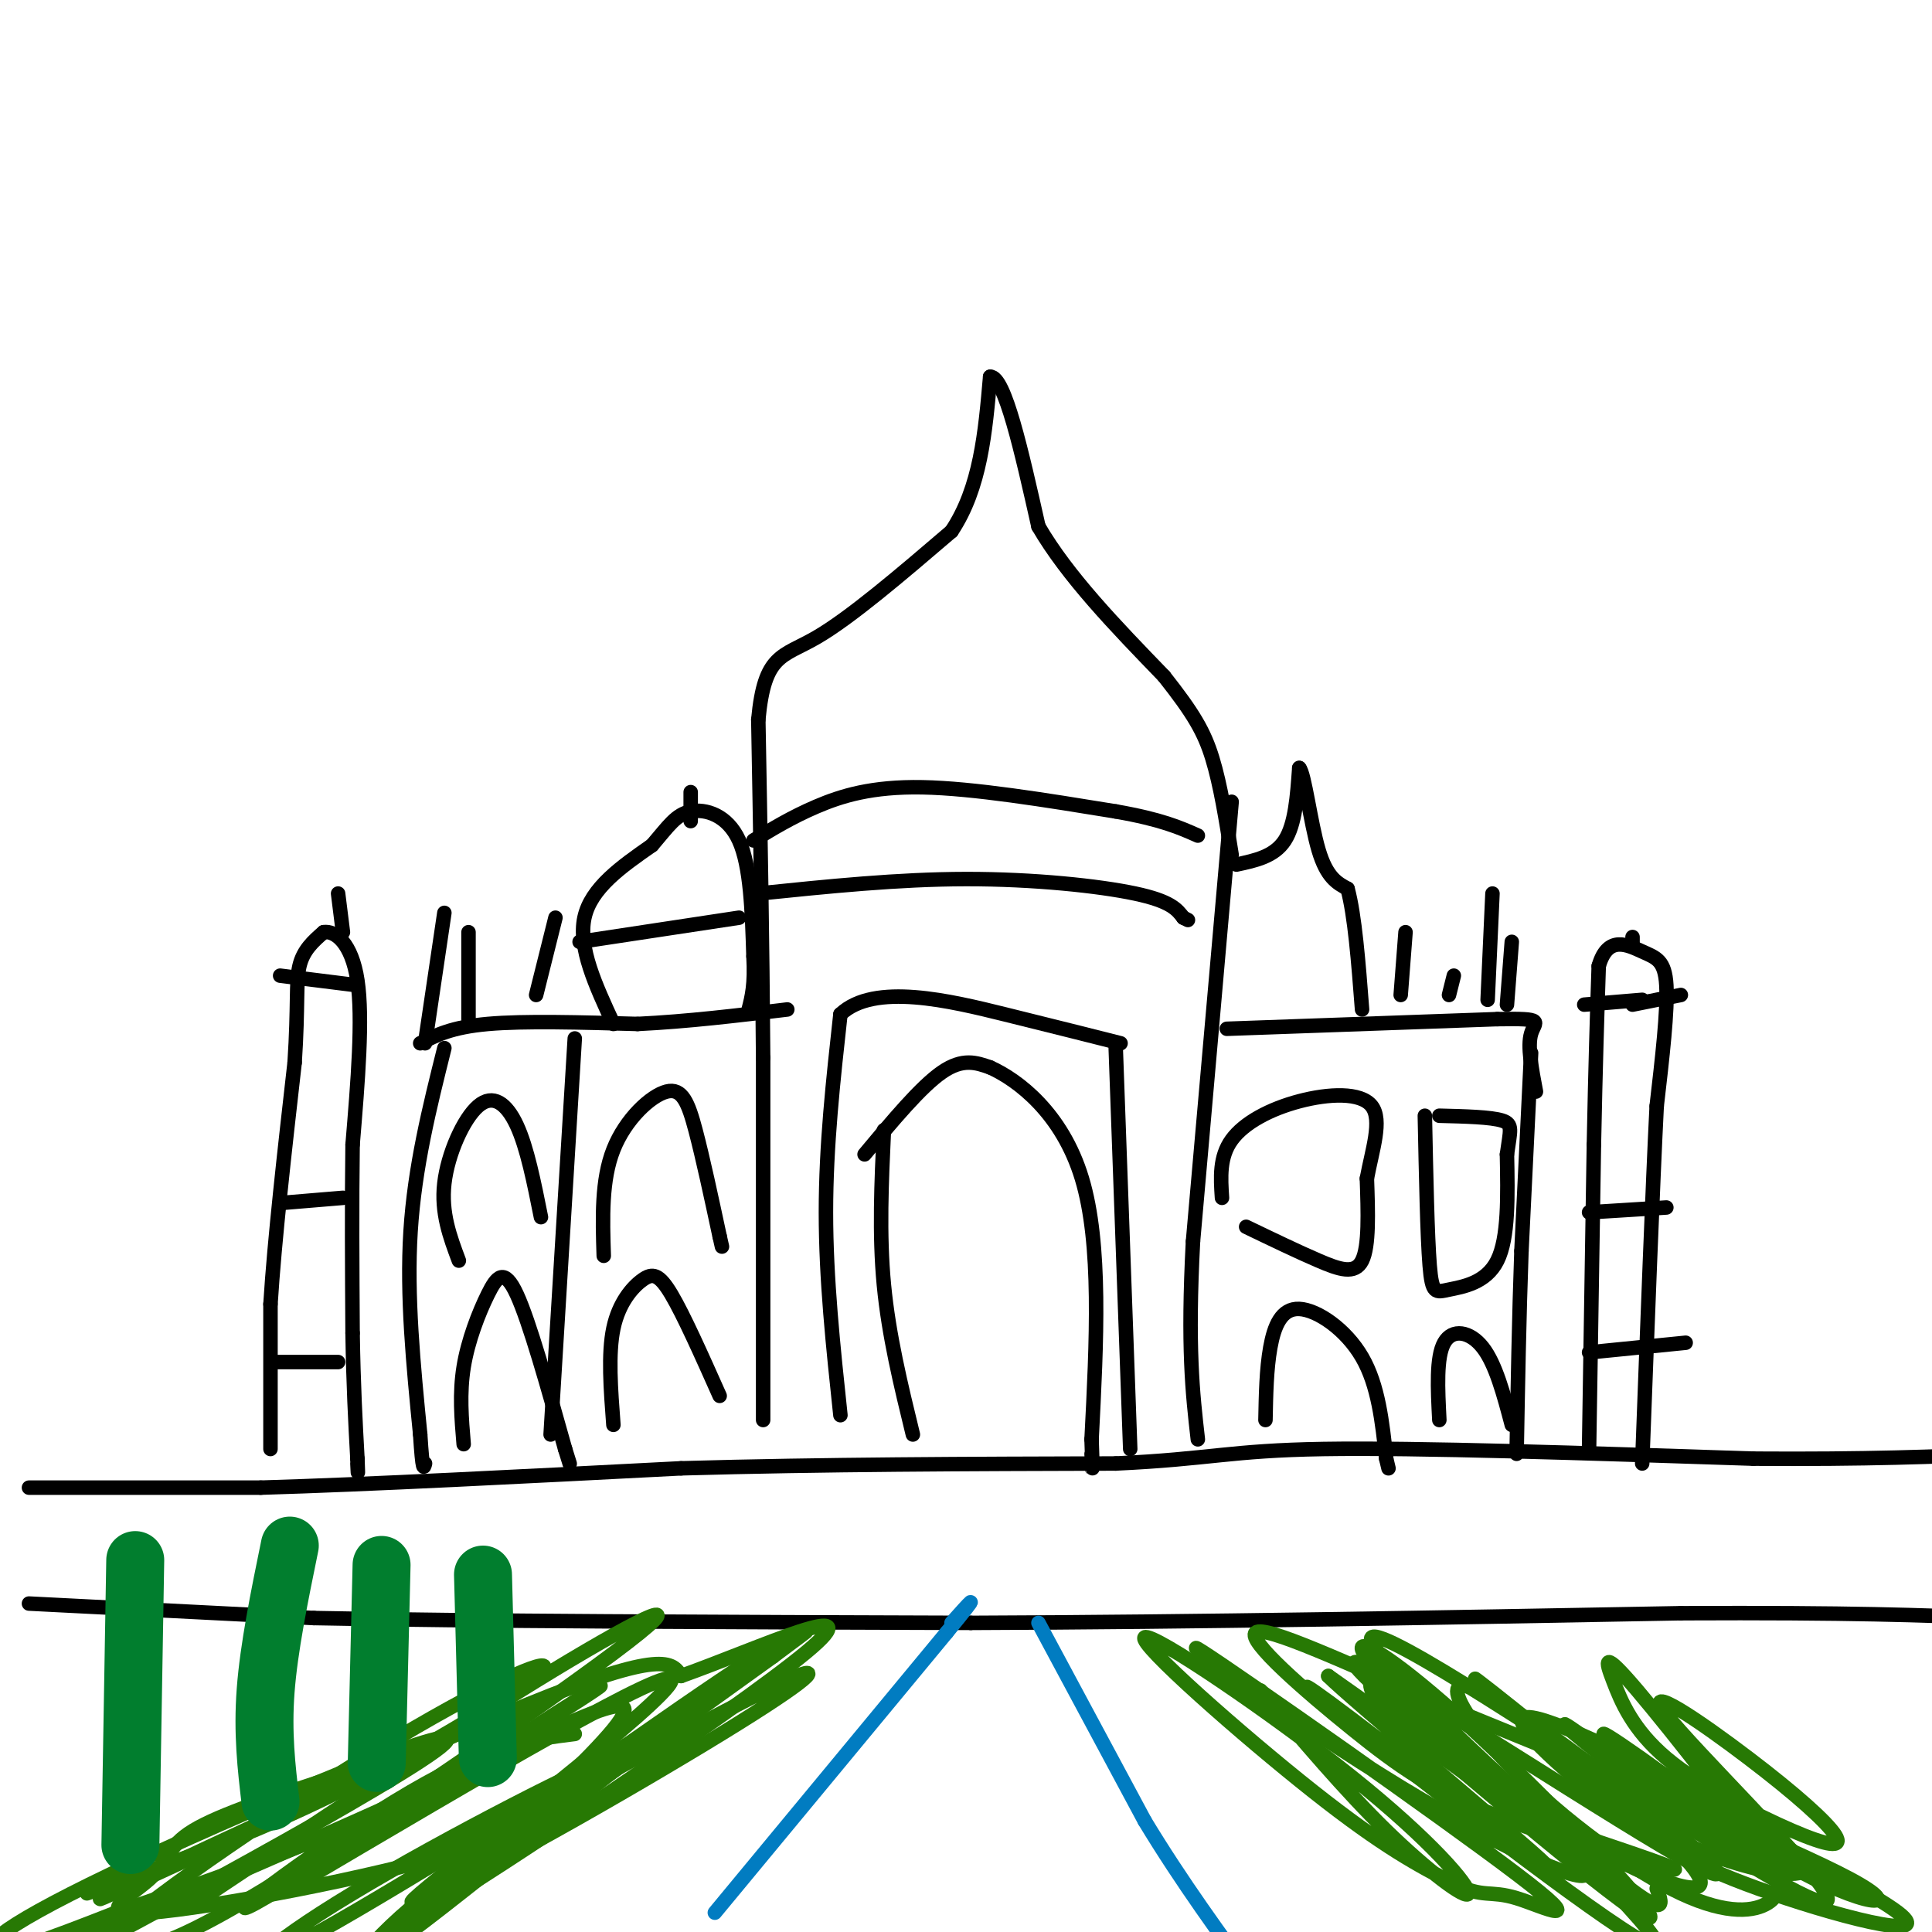 <svg viewBox='0 0 400 400' version='1.1' xmlns='http://www.w3.org/2000/svg' xmlns:xlink='http://www.w3.org/1999/xlink'><g fill='none' stroke='#000000' stroke-width='3' stroke-linecap='round' stroke-linejoin='round'><path d='M6,308c0.000,0.000 48.000,0.000 48,0'/><path d='M54,308c22.500,-0.667 54.750,-2.333 87,-4'/><path d='M141,304c29.500,-0.833 59.750,-0.917 90,-1'/><path d='M231,303c19.600,-0.911 23.600,-2.689 43,-3c19.400,-0.311 54.200,0.844 89,2'/><path d='M363,302c23.500,0.167 37.750,-0.417 52,-1'/><path d='M415,301c8.667,-0.167 4.333,-0.083 0,0'/><path d='M6,332c0.000,0.000 59.000,3.000 59,3'/><path d='M65,335c32.500,0.667 84.250,0.833 136,1'/><path d='M201,336c47.167,-0.167 97.083,-1.083 147,-2'/><path d='M348,334c35.333,-0.167 50.167,0.417 65,1'/><path d='M413,335c11.167,0.500 6.583,1.250 2,2'/><path d='M56,300c0.000,0.000 0.000,-30.000 0,-30'/><path d='M56,270c0.833,-13.333 2.917,-31.667 5,-50'/><path d='M61,220c0.778,-11.911 0.222,-16.689 1,-20c0.778,-3.311 2.889,-5.156 5,-7'/><path d='M67,193c2.378,-0.378 5.822,2.178 7,10c1.178,7.822 0.089,20.911 -1,34'/><path d='M73,237c-0.167,12.167 -0.083,25.583 0,39'/><path d='M73,276c0.167,10.833 0.583,18.417 1,26'/><path d='M74,302c0.167,4.500 0.083,2.750 0,1'/><path d='M329,300c0.000,0.000 1.000,-63.000 1,-63'/><path d='M330,237c0.333,-16.667 0.667,-26.833 1,-37'/><path d='M331,200c1.869,-6.524 6.042,-4.333 9,-3c2.958,1.333 4.702,1.810 5,7c0.298,5.190 -0.851,15.095 -2,25'/><path d='M343,229c-0.833,16.500 -1.917,45.250 -3,74'/><path d='M338,196c0.000,0.000 0.000,-2.000 0,-2'/><path d='M71,193c0.000,0.000 -1.000,-8.000 -1,-8'/><path d='M328,208c0.000,0.000 12.000,-1.000 12,-1'/><path d='M338,208c0.000,0.000 10.000,-2.000 10,-2'/><path d='M329,251c0.000,0.000 16.000,-1.000 16,-1'/><path d='M329,280c0.000,0.000 20.000,-2.000 20,-2'/><path d='M58,202c0.000,0.000 16.000,2.000 16,2'/><path d='M59,249c0.000,0.000 12.000,-1.000 12,-1'/><path d='M57,282c0.000,0.000 13.000,0.000 13,0'/><path d='M158,294c0.000,0.000 0.000,-75.000 0,-75'/><path d='M158,219c-0.167,-24.167 -0.583,-47.083 -1,-70'/><path d='M157,149c1.267,-13.689 4.933,-12.911 12,-17c7.067,-4.089 17.533,-13.044 28,-22'/><path d='M197,110c6.000,-9.000 7.000,-20.500 8,-32'/><path d='M205,78c3.000,-0.167 6.500,15.417 10,31'/><path d='M215,109c6.000,10.333 16.000,20.667 26,31'/><path d='M241,140c6.089,7.711 8.311,11.489 10,17c1.689,5.511 2.844,12.756 4,20'/><path d='M255,166c0.000,0.000 -8.000,91.000 -8,91'/><path d='M247,257c-1.167,22.000 -0.083,31.500 1,41'/><path d='M254,213c0.000,0.000 56.000,-2.000 56,-2'/><path d='M310,211c10.222,-0.178 7.778,0.378 7,3c-0.778,2.622 0.111,7.311 1,12'/><path d='M317,218c0.000,0.000 -2.000,41.000 -2,41'/><path d='M315,259c-0.500,13.833 -0.750,27.917 -1,42'/><path d='M87,216c3.250,-1.667 6.500,-3.333 14,-4c7.500,-0.667 19.250,-0.333 31,0'/><path d='M132,212c10.333,-0.500 20.667,-1.750 31,-3'/><path d='M92,217c-3.083,12.333 -6.167,24.667 -7,38c-0.833,13.333 0.583,27.667 2,42'/><path d='M87,297c0.500,8.000 0.750,7.000 1,6'/><path d='M119,215c0.000,0.000 -5.000,82.000 -5,82'/><path d='M156,174c3.933,-2.400 7.867,-4.800 13,-7c5.133,-2.200 11.467,-4.200 22,-4c10.533,0.200 25.267,2.600 40,5'/><path d='M231,168c9.500,1.667 13.250,3.333 17,5'/><path d='M157,185c14.489,-1.489 28.978,-2.978 43,-3c14.022,-0.022 27.578,1.422 35,3c7.422,1.578 8.711,3.289 10,5'/><path d='M245,190c1.667,0.833 0.833,0.417 0,0'/><path d='M256,179c3.917,-0.833 7.833,-1.667 10,-5c2.167,-3.333 2.583,-9.167 3,-15'/><path d='M269,159c1.089,1.089 2.311,11.311 4,17c1.689,5.689 3.844,6.844 6,8'/><path d='M279,184c1.500,5.500 2.250,15.250 3,25'/><path d='M290,206c0.000,0.000 1.000,-13.000 1,-13'/><path d='M308,207c0.000,0.000 1.000,-22.000 1,-22'/><path d='M312,208c0.000,0.000 1.000,-13.000 1,-13'/><path d='M300,206c0.000,0.000 1.000,-4.000 1,-4'/><path d='M127,212c-3.667,-7.917 -7.333,-15.833 -6,-22c1.333,-6.167 7.667,-10.583 14,-15'/><path d='M135,175c3.417,-3.976 4.958,-6.417 8,-7c3.042,-0.583 7.583,0.690 10,6c2.417,5.310 2.708,14.655 3,24'/><path d='M156,198c0.333,5.833 -0.333,8.417 -1,11'/><path d='M120,195c0.000,0.000 33.000,-5.000 33,-5'/><path d='M143,170c0.000,0.000 0.000,-6.000 0,-6'/><path d='M111,206c0.000,0.000 4.000,-16.000 4,-16'/><path d='M97,211c0.000,0.000 0.000,-18.000 0,-18'/><path d='M88,216c0.000,0.000 4.000,-27.000 4,-27'/><path d='M174,293c-1.500,-14.083 -3.000,-28.167 -3,-42c0.000,-13.833 1.500,-27.417 3,-41'/><path d='M174,210c6.956,-6.644 22.844,-2.756 34,0c11.156,2.756 17.578,4.378 24,6'/><path d='M231,217c0.000,0.000 3.000,83.000 3,83'/><path d='M179,239c5.833,-7.000 11.667,-14.000 16,-17c4.333,-3.000 7.167,-2.000 10,-1'/><path d='M205,221c5.689,2.556 14.911,9.444 19,23c4.089,13.556 3.044,33.778 2,54'/><path d='M226,298c0.333,9.500 0.167,6.250 0,3'/><path d='M183,234c-0.500,10.750 -1.000,21.500 0,32c1.000,10.500 3.500,20.750 6,31'/><path d='M258,254c5.356,2.578 10.711,5.156 15,7c4.289,1.844 7.511,2.956 9,0c1.489,-2.956 1.244,-9.978 1,-17'/><path d='M283,244c1.073,-5.877 3.257,-12.070 1,-15c-2.257,-2.930 -8.954,-2.596 -15,-1c-6.046,1.596 -11.442,4.456 -14,8c-2.558,3.544 -2.279,7.772 -2,12'/><path d='M295,231c0.256,12.488 0.512,24.976 1,31c0.488,6.024 1.208,5.583 4,5c2.792,-0.583 7.655,-1.310 10,-6c2.345,-4.690 2.173,-13.345 2,-22'/><path d='M312,239c0.667,-4.933 1.333,-6.267 -1,-7c-2.333,-0.733 -7.667,-0.867 -13,-1'/><path d='M262,294c0.101,-5.262 0.202,-10.524 1,-15c0.798,-4.476 2.292,-8.167 6,-8c3.708,0.167 9.631,4.190 13,10c3.369,5.810 4.185,13.405 5,21'/><path d='M287,302c0.833,3.500 0.417,1.750 0,0'/><path d='M298,294c-0.333,-6.511 -0.667,-13.022 1,-16c1.667,-2.978 5.333,-2.422 8,1c2.667,3.422 4.333,9.711 6,16'/><path d='M125,260c-0.250,-7.833 -0.500,-15.667 2,-22c2.500,-6.333 7.750,-11.167 11,-12c3.250,-0.833 4.500,2.333 6,8c1.500,5.667 3.250,13.833 5,22'/><path d='M149,256c0.833,3.667 0.417,1.833 0,0'/><path d='M127,295c-0.560,-7.357 -1.119,-14.714 0,-20c1.119,-5.286 3.917,-8.500 6,-10c2.083,-1.500 3.452,-1.286 6,3c2.548,4.286 6.274,12.643 10,21'/><path d='M95,261c-1.851,-4.946 -3.702,-9.893 -3,-16c0.702,-6.107 3.958,-13.375 7,-16c3.042,-2.625 5.869,-0.607 8,4c2.131,4.607 3.565,11.804 5,19'/><path d='M96,299c-0.446,-5.256 -0.893,-10.512 0,-16c0.893,-5.488 3.125,-11.208 5,-15c1.875,-3.792 3.393,-5.655 6,0c2.607,5.655 6.304,18.827 10,32'/><path d='M117,300c1.667,5.333 0.833,2.667 0,0'/></g>
<g fill='none' stroke='#017CC1' stroke-width='3' stroke-linecap='round' stroke-linejoin='round'><path d='M148,396c0.000,0.000 48.000,-58.000 48,-58'/><path d='M196,338c8.167,-10.000 4.583,-6.000 1,-2'/><path d='M215,336c0.000,0.000 22.000,41.000 22,41'/><path d='M237,377c7.667,12.667 15.833,23.833 24,35'/></g>
<g fill='none' stroke='#277904' stroke-width='3' stroke-linecap='round' stroke-linejoin='round'><path d='M261,350c8.747,10.352 17.494,20.704 26,29c8.506,8.296 16.771,14.535 17,13c0.229,-1.535 -7.578,-10.844 -24,-24c-16.422,-13.156 -41.460,-30.157 -43,-29c-1.540,1.157 20.417,20.474 35,32c14.583,11.526 21.791,15.263 29,19'/><path d='M301,390c6.251,3.081 7.379,1.284 13,3c5.621,1.716 15.735,6.946 0,-5c-15.735,-11.946 -57.321,-41.068 -65,-46c-7.679,-4.932 18.548,14.326 41,28c22.452,13.674 41.129,21.764 38,17c-3.129,-4.764 -28.065,-22.382 -53,-40'/><path d='M275,347c4.224,4.335 41.283,35.174 45,39c3.717,3.826 -25.908,-19.359 -40,-30c-14.092,-10.641 -12.652,-8.738 6,6c18.652,14.738 54.515,42.311 57,41c2.485,-1.311 -28.408,-31.507 -44,-45c-15.592,-13.493 -15.883,-10.284 -15,-8c0.883,2.284 2.942,3.642 5,5'/><path d='M289,355c14.169,12.172 47.093,40.102 52,42c4.907,1.898 -18.203,-22.236 -34,-37c-15.797,-14.764 -24.282,-20.159 -25,-19c-0.718,1.159 6.330,8.871 15,17c8.670,8.129 18.963,16.674 32,24c13.037,7.326 28.818,13.434 21,4c-7.818,-9.434 -39.234,-34.410 -44,-38c-4.766,-3.590 17.117,14.205 39,32'/><path d='M345,380c15.491,7.770 34.717,11.194 27,4c-7.717,-7.194 -42.378,-25.007 -53,-28c-10.622,-2.993 2.795,8.833 13,17c10.205,8.167 17.199,12.674 32,18c14.801,5.326 37.408,11.473 29,5c-8.408,-6.473 -47.831,-25.564 -56,-29c-8.169,-3.436 14.915,8.782 38,21'/><path d='M375,388c8.070,3.651 9.246,2.278 6,1c-3.246,-1.278 -10.912,-2.460 -24,-10c-13.088,-7.540 -31.597,-21.437 -33,-22c-1.403,-0.563 14.301,12.207 26,20c11.699,7.793 19.392,10.610 12,4c-7.392,-6.610 -29.868,-22.648 -30,-22c-0.132,0.648 22.080,17.982 38,27c15.920,9.018 25.549,9.719 13,3c-12.549,-6.719 -47.274,-20.860 -82,-35'/><path d='M301,354c-22.868,-10.013 -39.039,-17.545 -41,-16c-1.961,1.545 10.289,12.167 20,20c9.711,7.833 16.884,12.878 30,18c13.116,5.122 32.176,10.321 36,11c3.824,0.679 -7.588,-3.160 -19,-7'/><path d='M327,380c-7.257,-3.705 -15.900,-9.466 -28,-19c-12.100,-9.534 -27.658,-22.840 -12,-14c15.658,8.840 62.532,39.826 68,41c5.468,1.174 -30.471,-27.464 -45,-36c-14.529,-8.536 -7.647,3.032 3,14c10.647,10.968 25.059,21.338 35,26c9.941,4.662 15.412,3.618 18,2c2.588,-1.618 2.294,-3.809 2,-6'/><path d='M368,388c-5.876,-9.214 -21.566,-29.250 -29,-38c-7.434,-8.750 -6.610,-6.213 -5,-2c1.610,4.213 4.007,10.104 11,16c6.993,5.896 18.581,11.799 26,15c7.419,3.201 10.670,3.700 9,1c-1.670,-2.700 -8.262,-8.600 -18,-16c-9.738,-7.400 -22.622,-16.300 -17,-9c5.622,7.300 29.749,30.800 33,37c3.251,6.200 -14.375,-4.900 -32,-16'/><path d='M346,376c-21.560,-13.512 -59.458,-39.292 -62,-37c-2.542,2.292 30.274,32.655 46,46c15.726,13.345 14.363,9.673 13,6'/><path d='M39,395c26.054,-17.387 52.107,-34.774 72,-47c19.893,-12.226 33.625,-19.292 19,-8c-14.625,11.292 -57.607,40.940 -80,54c-22.393,13.060 -24.196,9.530 -26,6'/><path d='M24,400c6.791,-6.951 36.769,-27.327 58,-40c21.231,-12.673 33.716,-17.643 30,-14c-3.716,3.643 -23.633,15.898 -42,25c-18.367,9.102 -35.183,15.051 -52,21'/><path d='M60,391c40.044,-23.644 80.089,-47.289 79,-43c-1.089,4.289 -43.311,36.511 -52,44c-8.689,7.489 16.156,-9.756 41,-27'/><path d='M128,365c16.968,-12.043 38.889,-28.650 27,-21c-11.889,7.650 -57.589,39.556 -62,45c-4.411,5.444 32.466,-15.573 53,-28c20.534,-12.427 24.724,-16.265 19,-14c-5.724,2.265 -21.362,10.632 -37,19'/><path d='M128,366c-9.041,5.921 -13.144,11.222 -32,17c-18.856,5.778 -52.467,12.033 -65,13c-12.533,0.967 -3.990,-3.355 0,-7c3.990,-3.645 3.426,-6.613 9,-10c5.574,-3.387 17.287,-7.194 29,-11'/><path d='M69,368c11.568,-4.410 25.987,-9.935 10,-2c-15.987,7.935 -62.381,29.329 -58,27c4.381,-2.329 59.537,-28.380 88,-40c28.463,-11.620 30.231,-8.810 32,-6'/><path d='M141,347c16.179,-5.762 40.625,-17.167 26,-5c-14.625,12.167 -68.321,47.905 -76,52c-7.679,4.095 30.661,-23.452 69,-51'/><path d='M160,343c11.667,-8.667 6.333,-4.833 1,-1'/><path d='M119,359c-8.534,1.054 -17.069,2.108 -34,12c-16.931,9.892 -42.260,28.620 -32,23c10.260,-5.620 56.108,-35.590 68,-43c11.892,-7.410 -10.174,7.740 -32,19c-21.826,11.260 -43.413,18.630 -65,26'/><path d='M24,396c-15.646,6.134 -22.262,8.470 -25,8c-2.738,-0.470 -1.600,-3.744 24,-16c25.600,-12.256 75.662,-33.492 69,-27c-6.662,6.492 -70.046,40.712 -94,53c-23.954,12.288 -8.477,2.644 7,-7'/><path d='M5,407c16.203,-7.500 53.212,-22.750 82,-36c28.788,-13.250 49.356,-24.500 40,-13c-9.356,11.500 -48.634,45.750 -45,44c3.634,-1.750 50.181,-39.500 68,-54c17.819,-14.500 6.909,-5.750 -4,3'/><path d='M146,351c-18.147,11.499 -61.515,38.747 -80,49c-18.485,10.253 -12.089,3.511 7,-8c19.089,-11.511 50.870,-27.791 54,-28c3.130,-0.209 -22.391,15.655 -37,27c-14.609,11.345 -18.304,18.173 -22,25'/></g>
<g fill='none' stroke='#017E2E' stroke-width='12' stroke-linecap='round' stroke-linejoin='round'><path d='M27,382c0.000,0.000 1.000,-59.000 1,-59'/><path d='M56,373c-0.833,-7.083 -1.667,-14.167 -1,-23c0.667,-8.833 2.833,-19.417 5,-30'/><path d='M78,365c0.000,0.000 1.000,-41.000 1,-41'/><path d='M101,364c0.000,0.000 -1.000,-38.000 -1,-38'/></g>
</svg>